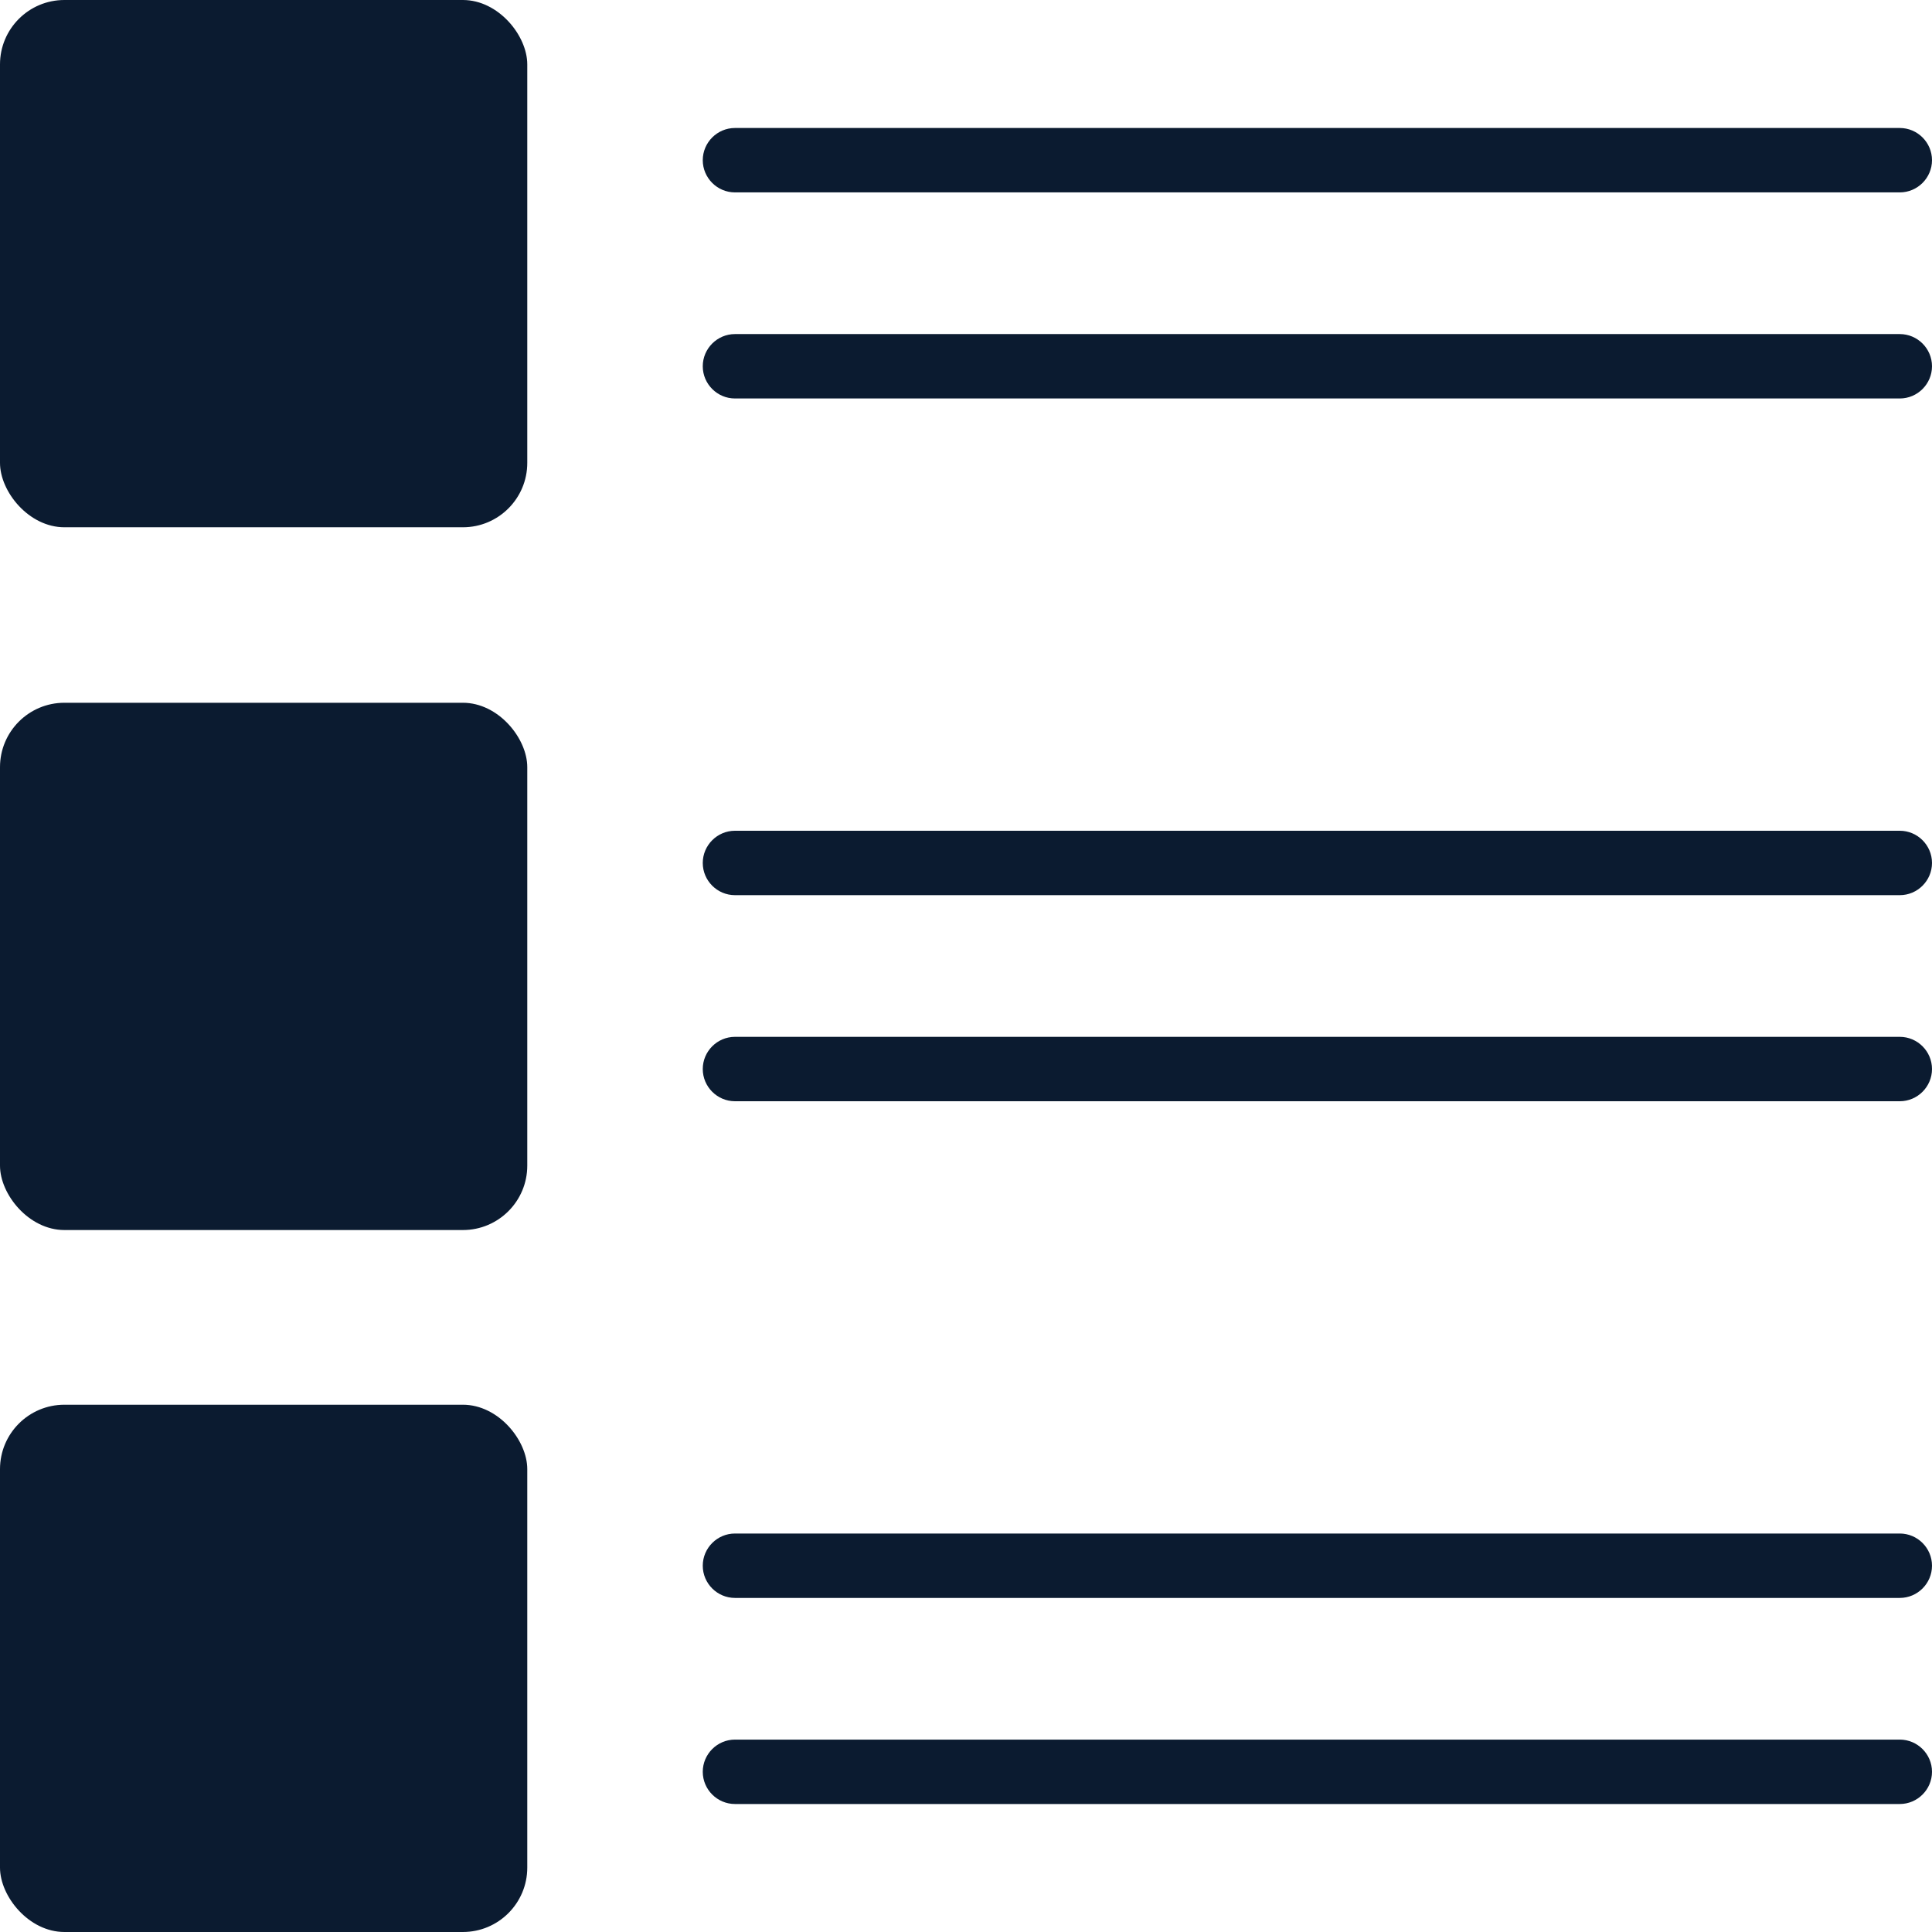 <?xml version="1.0" encoding="UTF-8"?><svg id="Layer_1" xmlns="http://www.w3.org/2000/svg" viewBox="0 0 24 24"><defs><style>.cls-1{fill:#0b1b30;}.cls-2{fill:#0b1b30;}</style></defs><rect class="cls-2" width="6.55" height="6.55" rx=".8" ry=".8"/><rect class="cls-2" y="8.73" width="6.55" height="6.55" rx=".8" ry=".8"/><rect class="cls-2" y="17.45" width="6.55" height="6.55" rx=".8" ry=".8"/><path class="cls-1" d="M23.6,11.12h-14.47c-.22,0-.4-.18-.4-.4s.18-.4.4-.4h14.47c.22,0,.4.18.4.4s-.18.4-.4.4Z"/><path class="cls-1" d="M23.6,13.68h-14.47c-.22,0-.4-.18-.4-.4s.18-.4.4-.4h14.47c.22,0,.4.18.4.4s-.18.4-.4.4Z"/><path class="cls-1" d="M23.6,19.85h-14.47c-.22,0-.4-.18-.4-.4s.18-.4.4-.4h14.47c.22,0,.4.18.4.4s-.18.4-.4.4Z"/><path class="cls-1" d="M23.6,22.41h-14.47c-.22,0-.4-.18-.4-.4s.18-.4.4-.4h14.47c.22,0,.4.18.4.4s-.18.4-.4.4Z"/><path class="cls-1" d="M23.6,2.39h-14.47c-.22,0-.4-.18-.4-.4s.18-.4.4-.4h14.47c.22,0,.4.18.4.4s-.18.4-.4.4Z"/><path class="cls-1" d="M23.6,4.95h-14.47c-.22,0-.4-.18-.4-.4s.18-.4.4-.4h14.47c.22,0,.4.18.4.4s-.18.4-.4.4Z"/></svg>
